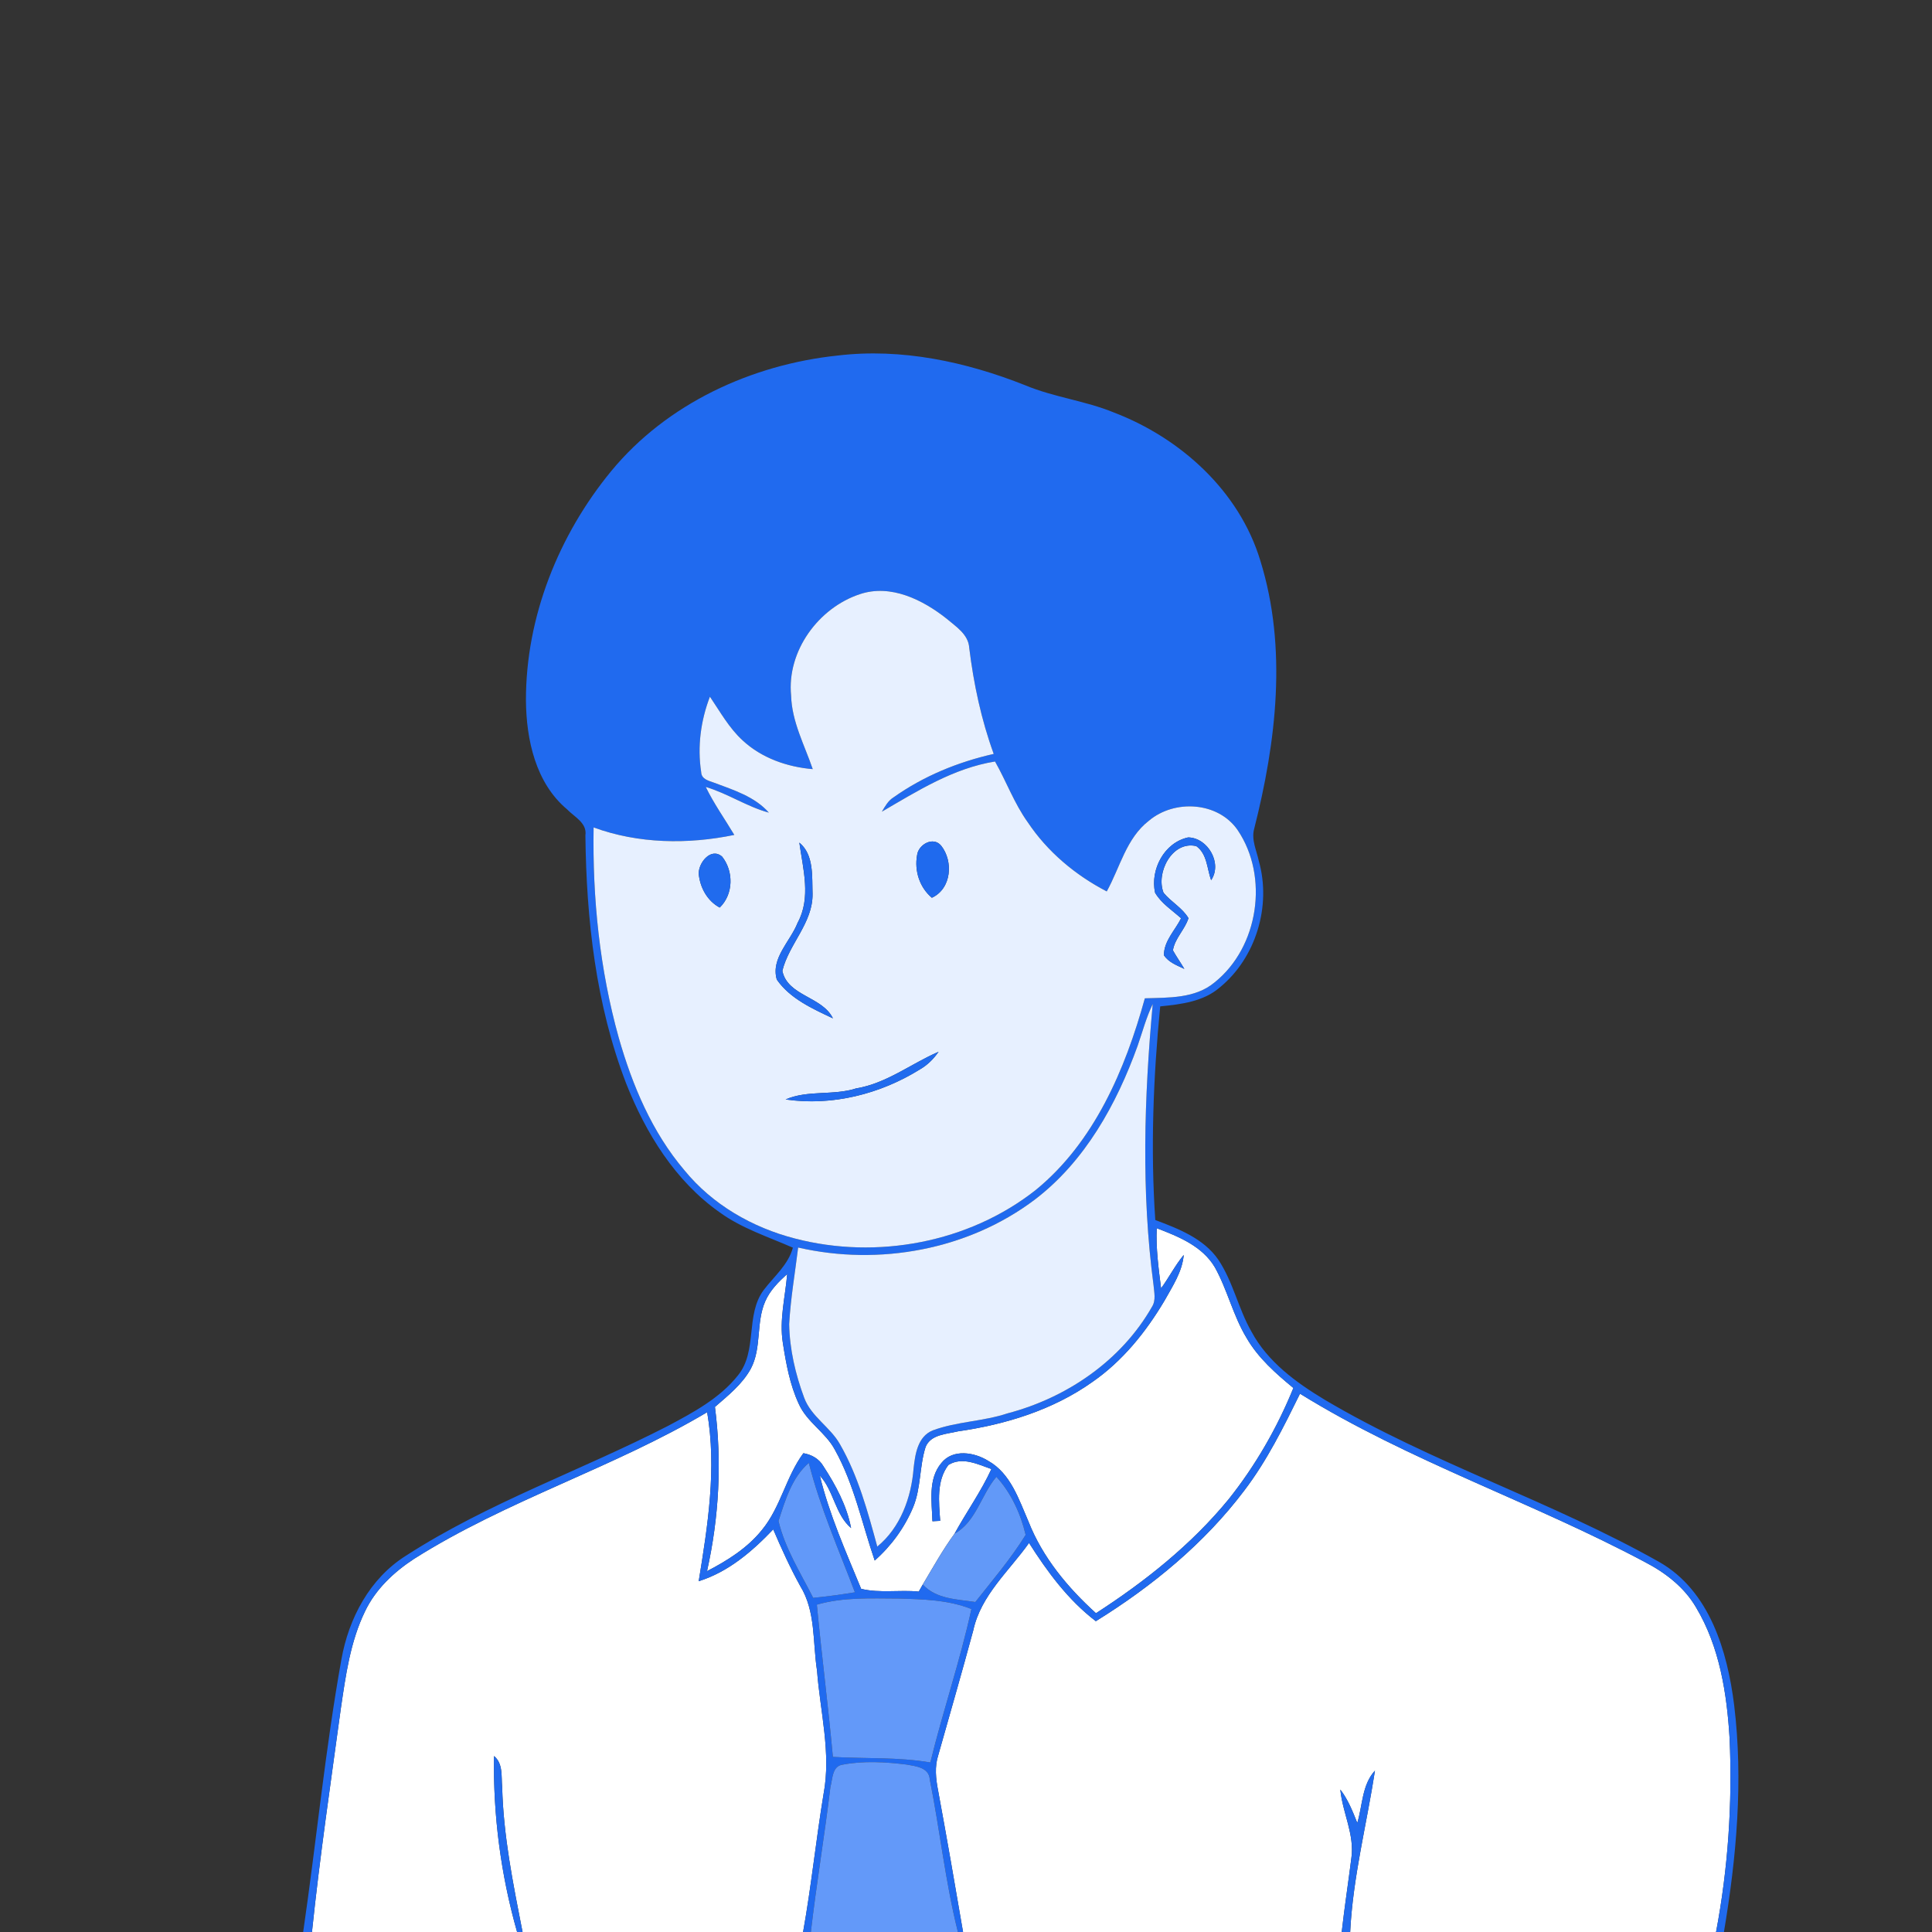 <svg width="400pt" height="400pt" viewBox="0 0 400 400" xmlns="http://www.w3.org/2000/svg"><rect x="0" y="0" width="400" height="400" fill="#333333" stroke="none"/><g fill="#fff"><path d="M240.39 266.74c-.52-4.13-1.09-8.28-.9-12.45 4.53 1.72 9.49 3.74 12.05 8.12 2.59 4.66 3.76 9.97 6.52 14.54 2.39 4.18 6.05 7.39 9.72 10.42-3.36 8.25-7.85 16.06-13.4 23.03-7.7 9.39-17.31 17.04-27.47 23.6-5.85-5.3-11.06-11.56-13.97-18.97-2-4.59-3.69-9.96-8.33-12.57-2.88-1.8-7.34-2.54-9.71.44-2.81 3.34-1.97 8.04-1.85 12.06.4-.02 1.2-.07 1.61-.09-.27-3.87-.81-8.28 1.7-11.57 2.87-1.77 6.08-.13 8.9.85-2.15 4.67-5.16 8.87-7.63 13.38-2.45 3.34-4.46 6.98-6.58 10.53-.2.37-.62 1.1-.83 1.46-3.95-.4-8.08.37-11.93-.57-3.16-7.68-6.59-15.37-8.56-23.45 2.93 3.17 3.16 8.05 6.48 10.87-.89-4.65-3.19-8.9-5.75-12.83-.89-1.53-2.43-2.38-4.13-2.67-3.61 4.88-4.69 11.17-8.57 15.88-3.01 3.76-7.16 6.35-11.38 8.54 2.49-11.16 3.11-22.66 1.64-34 2.73-2.37 5.67-4.7 7.43-7.92 2.29-4.32 1.04-9.51 2.98-13.93.97-2.27 2.75-4.04 4.55-5.67-.4 4.74-1.66 9.48-.9 14.26.67 4.29 1.45 8.66 3.3 12.63 1.67 3.78 5.56 5.89 7.48 9.51 3.98 7.15 5.6 15.25 8.24 22.92 3.44-3.03 6.19-6.82 7.96-11.05 1.64-3.96 1.28-8.4 2.57-12.45 1.06-2.63 4.37-2.67 6.74-3.25 9.82-1.41 19.62-4.42 27.78-10.21 6.26-4.33 11.12-10.38 14.97-16.88 1.66-2.98 3.65-5.94 3.96-9.43-1.78 2.15-3.05 4.66-4.69 6.92z"/><path d="M269.15 288.55c22.62 14 48.04 22.39 71.44 34.87 4.22 2.19 8.15 5.22 10.57 9.39 4.88 8.17 6.38 17.83 6.94 27.19.59 13.37-.32 26.84-2.81 40h-75.75c.56-11.31 3.42-22.28 5.13-33.41-2.7 2.93-2.56 7.2-3.66 10.83-.96-2.41-1.92-4.85-3.51-6.91.45 4.79 2.99 9.32 2.28 14.22-.64 5.09-1.42 10.16-1.99 15.27h-78.4c-1.67-9.78-3.37-19.56-5.17-29.31-.47-2.42-.74-4.93.04-7.31 2.43-8.61 4.92-17.21 7.25-25.85 1.56-7.24 7.42-12.27 11.54-18.08 3.82 6.01 8.12 11.84 13.83 16.2 11.64-7.21 22.46-16.08 30.74-27.06 4.69-6.16 8.12-13.12 11.53-20.04zm-183.4 34.18c19.18-12.14 41.18-18.78 60.66-30.35 2 11.68.13 23.44-1.75 34.99 6.13-1.91 11.08-6.17 15.43-10.73 1.7 3.98 3.49 7.92 5.58 11.71 3.25 5.25 2.57 11.67 3.49 17.54.64 8.5 2.95 17.03 1.35 25.54-1.57 9.5-2.54 19.09-4.24 28.57h-58.08c-1.94-9.92-3.97-19.88-4.22-30.02-.22-2.21.23-4.83-1.69-6.41-.2 12.25 1.42 24.64 4.78 36.43H64.59c1.61-15.48 3.88-30.88 5.98-46.29 1-6.83 1.96-13.84 5.01-20.11 2.18-4.57 5.98-8.14 10.17-10.87z"/></g><path fill="#206aef" d="M173.43 73.61c13.23-1.58 26.57 1.29 38.84 6.16 5.93 2.48 12.4 3.19 18.34 5.63 13.81 5.28 25.98 16.26 30.33 30.68 5.62 18.06 3.3 37.51-1.28 55.53-.62 2.27.51 4.48.97 6.67 2.63 9.29-.6 20.05-8.1 26.17-3.41 2.94-8.03 3.48-12.32 3.91-1.44 14.68-2.02 29.49-1.02 44.23 4.8 1.81 10 3.81 13.04 8.2 3.08 4.6 4.15 10.19 6.9 14.96 3.34 6.21 9.22 10.49 15.13 14.05 22.16 13.12 46.93 20.98 69.33 33.63 10.39 5.96 14.06 18.46 15.45 29.61 1.9 15.63.49 31.49-2.12 46.96h-1.63c2.49-13.16 3.4-26.63 2.81-40-.56-9.36-2.06-19.02-6.94-27.19-2.42-4.17-6.35-7.2-10.57-9.39-23.4-12.48-48.82-20.87-71.44-34.87-3.41 6.92-6.84 13.88-11.53 20.04-8.28 10.98-19.1 19.85-30.74 27.06-5.71-4.36-10.01-10.19-13.83-16.2-4.12 5.81-9.98 10.84-11.54 18.08-2.33 8.64-4.82 17.24-7.25 25.85-.78 2.38-.51 4.89-.04 7.31 1.8 9.75 3.5 19.53 5.17 29.31h-1.07c-2.6-10.4-3.72-21.1-5.82-31.59-.15-2.48-2.91-2.74-4.81-3.08-4.41-.54-8.95-.81-13.33.04-2.1.36-1.98 2.99-2.43 4.6-1.2 10.03-2.89 19.99-4.05 30.03h-1.61c1.7-9.48 2.67-19.07 4.24-28.57 1.6-8.51-.71-17.04-1.35-25.54-.92-5.87-.24-12.29-3.49-17.54-2.09-3.79-3.88-7.73-5.58-11.71-4.35 4.56-9.3 8.82-15.43 10.73 1.88-11.55 3.75-23.31 1.75-34.99-19.48 11.57-41.48 18.21-60.66 30.35-4.19 2.73-7.99 6.3-10.17 10.87-3.05 6.27-4.01 13.28-5.01 20.11-2.1 15.41-4.37 30.81-5.98 46.29h-1.82c2.74-18.78 4.55-37.72 7.91-56.41 1.51-8.53 5.87-16.8 13.37-21.5 17.01-10.98 36.29-17.64 54.23-26.86 5.25-2.8 10.72-5.71 14.49-10.45 4.13-5.06 1.49-12.5 5.34-17.69 2.15-2.83 5.07-5.2 6.05-8.77-5.13-2.26-10.58-3.99-15.16-7.32-9.18-6.45-15.28-16.35-19.34-26.63-6.3-16.34-8.26-33.99-8.46-51.4.39-2.6-2.28-3.82-3.8-5.41-6.5-5.45-8.44-14.42-8.51-22.53-.04-17.26 6.76-34.25 17.66-47.5 11.52-13.98 29.07-22.05 46.88-23.92m4.64 49.39c-8.63 2.83-15.19 11.82-14.28 21.02.15 5.4 2.77 10.22 4.48 15.22-5.28-.44-10.6-2.3-14.52-5.95-2.81-2.57-4.66-5.94-6.77-9.05-1.9 4.94-2.62 10.35-1.81 15.6.05 1.51 1.57 1.8 2.7 2.22 4.02 1.51 8.39 2.86 11.32 6.19-4.56-1.24-8.54-3.98-13.07-5.32 1.69 3.47 3.93 6.62 5.91 9.93-9.6 1.99-19.86 1.85-29.13-1.55-.25 14.65 1.26 29.39 5.2 43.52 2.81 9.86 6.9 19.58 13.59 27.45 5.79 7.11 14.08 11.87 22.89 14.14 16.96 4.42 36.01.87 49.84-10.03 12.13-9.89 18.54-24.96 22.61-39.7 4.92-.16 10.41.07 14.43-3.29 9.13-7.28 11.31-21.91 4.77-31.56-4.06-5.87-13.07-6.38-18.36-1.92-4.7 3.63-5.98 9.68-8.73 14.64-6.5-3.38-12.28-8.21-16.36-14.33-2.79-3.89-4.42-8.43-6.77-12.57-8.63 1.39-16.03 6.08-23.43 10.39.66-1.1 1.3-2.29 2.44-2.98 6.2-4.4 13.33-7.31 20.72-8.98-2.58-7.08-4.15-14.48-5.07-21.95-.17-2.83-2.78-4.42-4.72-6.08-4.93-3.89-11.51-7.17-17.88-5.06m57.45 93.56c-4.34 12.04-10.87 23.84-21.19 31.74-13.81 10.47-32.29 13.84-49.08 9.99-.65 5.27-1.56 10.53-1.86 15.85.09 5.21 1.3 10.39 3.11 15.26 1.46 3.93 5.42 6.06 7.42 9.64 3.76 6.56 5.74 13.92 7.71 21.16 4.79-3.9 7.06-10.19 7.52-16.2.33-2.93.84-6.58 3.96-7.85 4.98-1.85 10.44-1.85 15.49-3.53 12.29-3.23 23.56-10.93 29.91-22.07.86-1.36.44-2.99.32-4.47-2.57-19.3-1.94-38.86-.17-58.2-1.35 2.78-2.13 5.78-3.14 8.68m4.87 50.18c1.64-2.26 2.91-4.77 4.69-6.92-.31 3.49-2.3 6.45-3.96 9.43-3.85 6.5-8.71 12.55-14.97 16.88-8.16 5.79-17.96 8.8-27.78 10.21-2.37.58-5.68.62-6.74 3.25-1.29 4.05-.93 8.49-2.57 12.45-1.77 4.23-4.52 8.02-7.96 11.05-2.64-7.67-4.26-15.77-8.24-22.92-1.92-3.62-5.81-5.73-7.48-9.51-1.85-3.97-2.63-8.34-3.3-12.63-.76-4.78.5-9.52.9-14.26-1.8 1.63-3.58 3.4-4.55 5.67-1.94 4.42-.69 9.61-2.98 13.93-1.76 3.22-4.7 5.55-7.43 7.92 1.47 11.34.85 22.84-1.64 34 4.22-2.19 8.37-4.78 11.38-8.54 3.88-4.71 4.96-11 8.57-15.88 1.7.29 3.24 1.14 4.13 2.67 2.56 3.93 4.86 8.18 5.75 12.83-3.32-2.82-3.55-7.7-6.48-10.87 1.97 8.08 5.4 15.77 8.56 23.45 3.85.94 7.98.17 11.93.57.21-.36.63-1.09.83-1.46 2.79 3.03 7.1 3.04 10.88 3.62 3.58-4.54 7.37-8.98 10.42-13.9-1.03-4.36-3-8.7-6.06-12.02-3.16 3.71-4.19 9.3-8.66 11.77 2.47-4.51 5.48-8.71 7.63-13.38-2.82-.98-6.03-2.62-8.9-.85-2.51 3.29-1.97 7.7-1.7 11.57-.41.02-1.21.07-1.61.09-.12-4.02-.96-8.72 1.85-12.06 2.37-2.98 6.83-2.24 9.71-.44 4.64 2.61 6.33 7.98 8.33 12.57 2.91 7.41 8.12 13.67 13.97 18.97 10.16-6.56 19.77-14.21 27.47-23.6 5.55-6.97 10.04-14.78 13.4-23.03-3.67-3.03-7.33-6.24-9.72-10.42-2.76-4.57-3.93-9.88-6.52-14.54-2.56-4.38-7.52-6.4-12.05-8.12-.19 4.17.38 8.32.9 12.45m-79.21 48.17c1.35 5.69 4.56 10.73 7.18 15.91 2.89-.28 5.77-.68 8.64-1.15-3.36-8.86-7.21-17.57-9.54-26.79-3.5 2.97-4.91 7.79-6.28 12.03m7.94 17.32c1 10.51 2.36 21 3.32 31.52 6.73.4 13.49 0 20.18 1.15 2.59-10.65 6.17-21.05 8.5-31.76-4.79-1.92-10.04-2.03-15.13-2.18-5.64-.02-11.39-.32-16.87 1.27z"/><g fill="#e7f0ff"><path d="M178.07 123c6.37-2.11 12.95 1.17 17.88 5.06 1.94 1.66 4.55 3.25 4.72 6.08.92 7.47 2.49 14.87 5.07 21.95-7.39 1.67-14.52 4.58-20.72 8.98-1.14.69-1.78 1.88-2.44 2.98 7.4-4.31 14.8-9 23.43-10.39 2.35 4.14 3.98 8.68 6.77 12.57 4.08 6.12 9.86 10.95 16.36 14.33 2.75-4.96 4.03-11.01 8.73-14.64 5.29-4.46 14.3-3.95 18.36 1.92 6.54 9.65 4.36 24.28-4.77 31.56-4.02 3.36-9.51 3.13-14.43 3.29-4.07 14.74-10.48 29.81-22.61 39.7-13.83 10.9-32.88 14.45-49.84 10.03-8.81-2.27-17.1-7.03-22.89-14.14-6.69-7.87-10.78-17.59-13.59-27.45-3.94-14.13-5.45-28.87-5.2-43.52 9.27 3.4 19.53 3.54 29.13 1.55-1.98-3.31-4.22-6.46-5.91-9.93 4.53 1.34 8.51 4.08 13.07 5.32-2.93-3.33-7.3-4.68-11.32-6.19-1.13-.42-2.65-.71-2.7-2.22-.81-5.25-.09-10.66 1.81-15.6 2.11 3.11 3.96 6.48 6.77 9.05 3.92 3.65 9.24 5.51 14.52 5.95-1.71-5-4.33-9.82-4.48-15.22-.91-9.2 5.65-18.19 14.28-21.02m61.08 61.83c1.29 2.21 3.52 3.61 5.38 5.29-1.24 2.49-3.56 4.71-3.55 7.65.98 1.48 2.69 2.1 4.23 2.83-.77-1.3-1.64-2.53-2.37-3.84.39-2.46 2.46-4.29 3.22-6.66-1.27-2.15-3.6-3.36-5.16-5.27-1.64-4.13 1.78-10.83 6.78-9.65 2.26 1.61 2.21 4.67 3.07 7.05 2.38-3.48-.68-8.79-4.75-8.85-4.95 1.05-7.9 6.67-6.85 11.45m-49.28-7.75c-.58 3.22.53 6.66 3.06 8.79 4.08-1.87 4.5-7.56 1.91-10.8-1.66-1.97-4.73-.2-4.97 2.01m-24.37-2.62c.75 5.48 2.47 11.4-.37 16.61-1.49 3.83-5.59 7.33-4.3 11.74 2.72 3.94 7.4 6.04 11.62 8.03-2.19-4.53-9.42-4.63-10.47-9.84 1.36-5.58 6.34-9.92 6.25-15.97-.13-3.56.32-8.05-2.73-10.57m-20.83 6.52c.29 2.83 1.78 5.55 4.34 6.92 2.86-2.77 2.91-7.5.49-10.55-2.32-2.01-4.96 1.35-4.83 3.63m32.59 44.36c-4.75 1.53-10.04.3-14.6 2.29 9.6 1.4 19.57-1.11 27.76-6.2 1.58-.9 2.87-2.19 3.9-3.67-5.71 2.47-10.76 6.54-17.06 7.58z"/><path d="M235.52 216.56c1.01-2.9 1.79-5.9 3.14-8.68-1.77 19.34-2.4 38.9.17 58.2.12 1.48.54 3.11-.32 4.47-6.35 11.14-17.62 18.84-29.91 22.07-5.05 1.68-10.51 1.68-15.49 3.53-3.12 1.27-3.63 4.92-3.96 7.85-.46 6.01-2.73 12.3-7.52 16.2-1.97-7.24-3.95-14.6-7.71-21.16-2-3.58-5.96-5.71-7.42-9.64-1.81-4.87-3.02-10.05-3.11-15.26.3-5.32 1.21-10.58 1.86-15.85 16.79 3.85 35.27.48 49.08-9.99 10.32-7.9 16.85-19.7 21.19-31.74z"/></g><path d="M239.15 184.83c-1.05-4.78 1.9-10.4 6.85-11.45 4.07.06 7.13 5.37 4.75 8.85-.86-2.38-.81-5.44-3.07-7.05-5-1.18-8.42 5.52-6.78 9.65 1.56 1.91 3.89 3.12 5.16 5.27-.76 2.37-2.83 4.2-3.22 6.66.73 1.31 1.6 2.54 2.37 3.84-1.54-.73-3.25-1.35-4.23-2.83-.01-2.94 2.31-5.16 3.55-7.65-1.86-1.68-4.09-3.08-5.38-5.29zm-73.65-10.37c3.05 2.52 2.6 7.01 2.73 10.57.09 6.05-4.89 10.39-6.25 15.97 1.05 5.21 8.28 5.31 10.47 9.84-4.22-1.99-8.9-4.09-11.62-8.03-1.29-4.41 2.81-7.91 4.3-11.74 2.84-5.21 1.12-11.13.37-16.61zm-20.83 6.52c-.13-2.28 2.51-5.64 4.83-3.63 2.42 3.05 2.37 7.78-.49 10.55-2.56-1.37-4.05-4.09-4.34-6.92zm32.59 44.36c6.3-1.04 11.35-5.11 17.06-7.58-1.03 1.48-2.32 2.77-3.9 3.67-8.19 5.09-18.16 7.6-27.76 6.2 4.56-1.99 9.85-.76 14.6-2.29zm-74.98 138.23c1.92 1.58 1.47 4.2 1.69 6.41.25 10.14 2.28 20.1 4.22 30.02h-1.13a126.035 126.035 0 0 1-4.78-36.43zm178.73 13.85c1.1-3.63.96-7.9 3.66-10.83-1.71 11.13-4.57 22.1-5.13 33.41h-1.75c.57-5.11 1.35-10.18 1.99-15.27.71-4.9-1.83-9.43-2.28-14.22 1.59 2.06 2.55 4.5 3.51 6.91z" fill="#206bee"/><path fill="#1f6aee" d="M189.87 177.08c.24-2.21 3.31-3.98 4.97-2.01 2.59 3.24 2.17 8.93-1.91 10.8-2.53-2.13-3.64-5.57-3.06-8.79z"/><path fill="#6299f9" d="M161.18 314.91c1.37-4.24 2.78-9.06 6.28-12.03 2.33 9.22 6.18 17.93 9.54 26.79-2.87.47-5.75.87-8.64 1.15-2.62-5.18-5.83-10.22-7.18-15.91z"/><path fill="#6299f8" d="M206.29 305.76c3.06 3.32 5.03 7.66 6.06 12.02-3.05 4.92-6.84 9.36-10.42 13.9-3.78-.58-8.09-.59-10.88-3.62 2.12-3.55 4.13-7.19 6.58-10.53 4.47-2.47 5.5-8.06 8.66-11.77z"/><path d="M169.12 332.23c5.48-1.59 11.23-1.29 16.87-1.27 5.09.15 10.34.26 15.13 2.18-2.33 10.71-5.91 21.11-8.5 31.76-6.69-1.15-13.45-.75-20.18-1.15-.96-10.52-2.32-21.01-3.32-31.52zm5.24 33.14c4.38-.85 8.92-.58 13.33-.04 1.9.34 4.66.6 4.81 3.08 2.1 10.49 3.22 21.19 5.82 31.59h-30.44c1.16-10.04 2.85-20 4.05-30.03.45-1.61.33-4.24 2.43-4.6z" fill="#6399f9"/></svg>